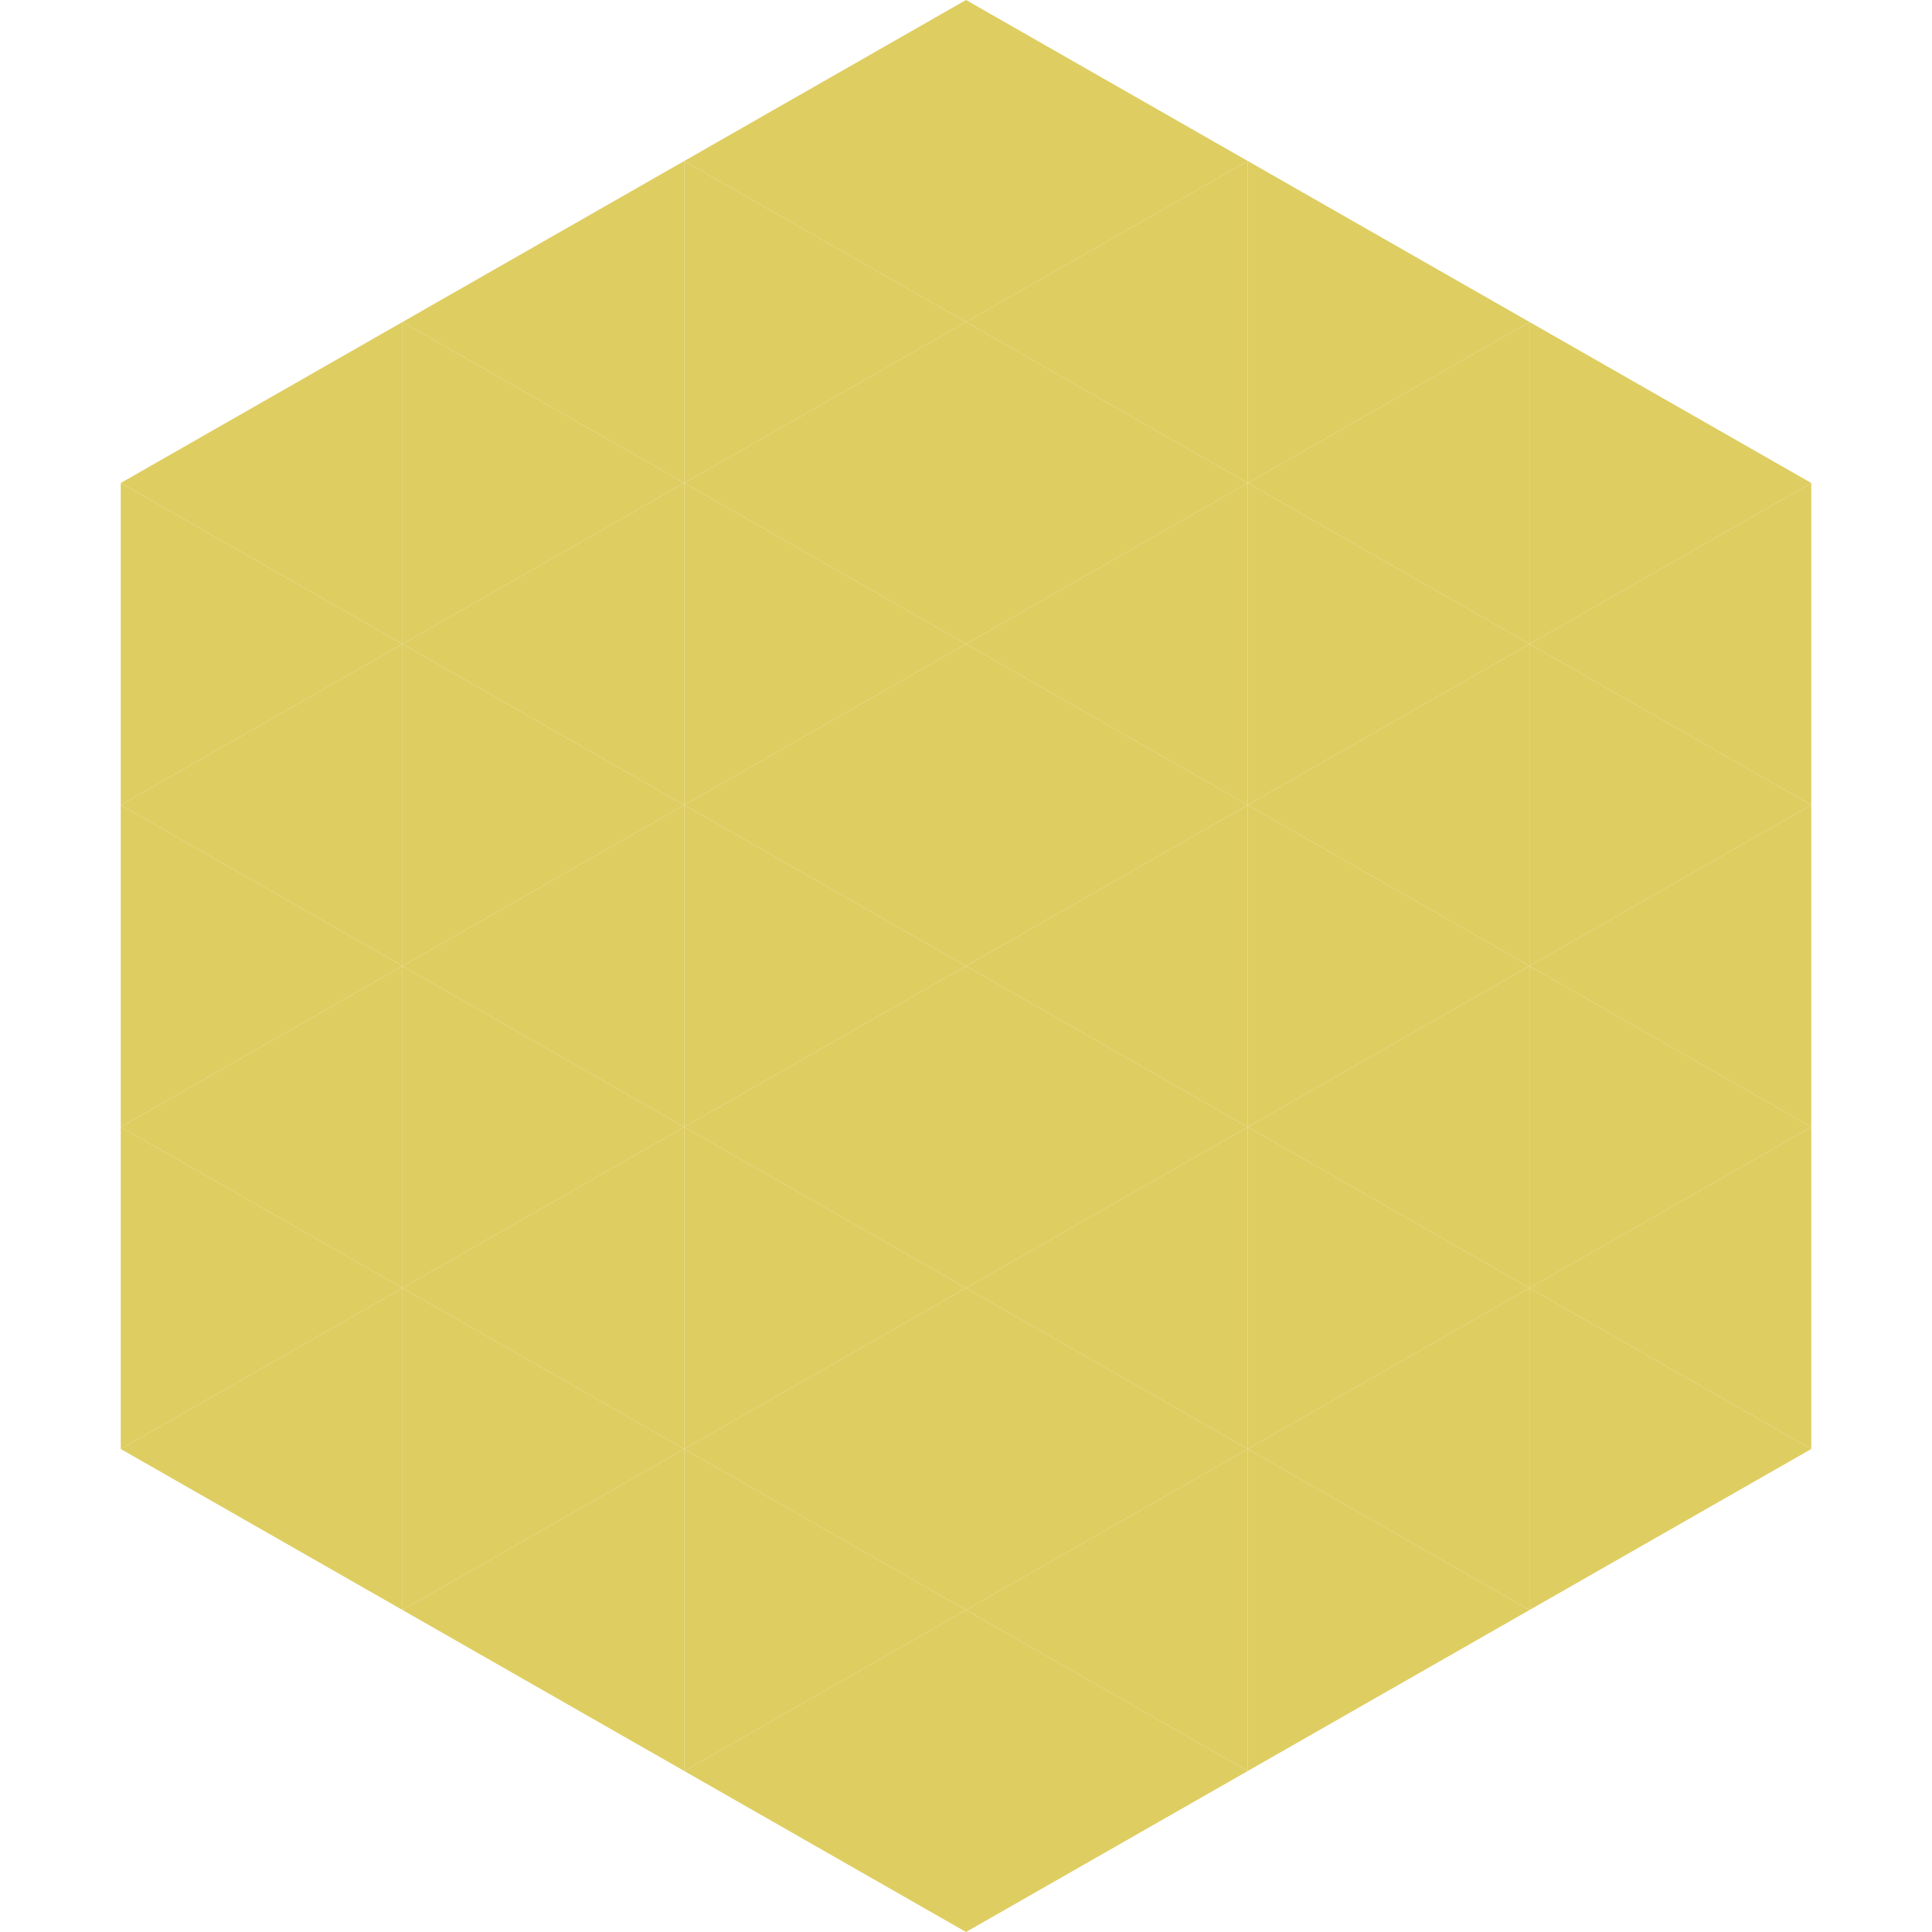 <?xml version="1.0"?>
<!-- Generated by SVGo -->
<svg width="240" height="240"
     xmlns="http://www.w3.org/2000/svg"
     xmlns:xlink="http://www.w3.org/1999/xlink">
<polygon points="50,40 15,60 50,80" style="fill:rgb(222,205,97)" />
<polygon points="190,40 225,60 190,80" style="fill:rgb(222,205,97)" />
<polygon points="15,60 50,80 15,100" style="fill:rgb(222,205,97)" />
<polygon points="225,60 190,80 225,100" style="fill:rgb(222,205,97)" />
<polygon points="50,80 15,100 50,120" style="fill:rgb(222,205,97)" />
<polygon points="190,80 225,100 190,120" style="fill:rgb(222,205,97)" />
<polygon points="15,100 50,120 15,140" style="fill:rgb(222,205,97)" />
<polygon points="225,100 190,120 225,140" style="fill:rgb(222,205,97)" />
<polygon points="50,120 15,140 50,160" style="fill:rgb(222,205,97)" />
<polygon points="190,120 225,140 190,160" style="fill:rgb(222,205,97)" />
<polygon points="15,140 50,160 15,180" style="fill:rgb(222,205,97)" />
<polygon points="225,140 190,160 225,180" style="fill:rgb(222,205,97)" />
<polygon points="50,160 15,180 50,200" style="fill:rgb(222,205,97)" />
<polygon points="190,160 225,180 190,200" style="fill:rgb(222,205,97)" />
<polygon points="15,180 50,200 15,220" style="fill:rgb(255,255,255); fill-opacity:0" />
<polygon points="225,180 190,200 225,220" style="fill:rgb(255,255,255); fill-opacity:0" />
<polygon points="50,0 85,20 50,40" style="fill:rgb(255,255,255); fill-opacity:0" />
<polygon points="190,0 155,20 190,40" style="fill:rgb(255,255,255); fill-opacity:0" />
<polygon points="85,20 50,40 85,60" style="fill:rgb(222,205,97)" />
<polygon points="155,20 190,40 155,60" style="fill:rgb(222,205,97)" />
<polygon points="50,40 85,60 50,80" style="fill:rgb(222,205,97)" />
<polygon points="190,40 155,60 190,80" style="fill:rgb(222,205,97)" />
<polygon points="85,60 50,80 85,100" style="fill:rgb(222,205,97)" />
<polygon points="155,60 190,80 155,100" style="fill:rgb(222,205,97)" />
<polygon points="50,80 85,100 50,120" style="fill:rgb(222,205,97)" />
<polygon points="190,80 155,100 190,120" style="fill:rgb(222,205,97)" />
<polygon points="85,100 50,120 85,140" style="fill:rgb(222,205,97)" />
<polygon points="155,100 190,120 155,140" style="fill:rgb(222,205,97)" />
<polygon points="50,120 85,140 50,160" style="fill:rgb(222,205,97)" />
<polygon points="190,120 155,140 190,160" style="fill:rgb(222,205,97)" />
<polygon points="85,140 50,160 85,180" style="fill:rgb(222,205,97)" />
<polygon points="155,140 190,160 155,180" style="fill:rgb(222,205,97)" />
<polygon points="50,160 85,180 50,200" style="fill:rgb(222,205,97)" />
<polygon points="190,160 155,180 190,200" style="fill:rgb(222,205,97)" />
<polygon points="85,180 50,200 85,220" style="fill:rgb(222,205,97)" />
<polygon points="155,180 190,200 155,220" style="fill:rgb(222,205,97)" />
<polygon points="120,0 85,20 120,40" style="fill:rgb(222,205,97)" />
<polygon points="120,0 155,20 120,40" style="fill:rgb(222,205,97)" />
<polygon points="85,20 120,40 85,60" style="fill:rgb(222,205,97)" />
<polygon points="155,20 120,40 155,60" style="fill:rgb(222,205,97)" />
<polygon points="120,40 85,60 120,80" style="fill:rgb(222,205,97)" />
<polygon points="120,40 155,60 120,80" style="fill:rgb(222,205,97)" />
<polygon points="85,60 120,80 85,100" style="fill:rgb(222,205,97)" />
<polygon points="155,60 120,80 155,100" style="fill:rgb(222,205,97)" />
<polygon points="120,80 85,100 120,120" style="fill:rgb(222,205,97)" />
<polygon points="120,80 155,100 120,120" style="fill:rgb(222,205,97)" />
<polygon points="85,100 120,120 85,140" style="fill:rgb(222,205,97)" />
<polygon points="155,100 120,120 155,140" style="fill:rgb(222,205,97)" />
<polygon points="120,120 85,140 120,160" style="fill:rgb(222,205,97)" />
<polygon points="120,120 155,140 120,160" style="fill:rgb(222,205,97)" />
<polygon points="85,140 120,160 85,180" style="fill:rgb(222,205,97)" />
<polygon points="155,140 120,160 155,180" style="fill:rgb(222,205,97)" />
<polygon points="120,160 85,180 120,200" style="fill:rgb(222,205,97)" />
<polygon points="120,160 155,180 120,200" style="fill:rgb(222,205,97)" />
<polygon points="85,180 120,200 85,220" style="fill:rgb(222,205,97)" />
<polygon points="155,180 120,200 155,220" style="fill:rgb(222,205,97)" />
<polygon points="120,200 85,220 120,240" style="fill:rgb(222,205,97)" />
<polygon points="120,200 155,220 120,240" style="fill:rgb(222,205,97)" />
<polygon points="85,220 120,240 85,260" style="fill:rgb(255,255,255); fill-opacity:0" />
<polygon points="155,220 120,240 155,260" style="fill:rgb(255,255,255); fill-opacity:0" />
</svg>
